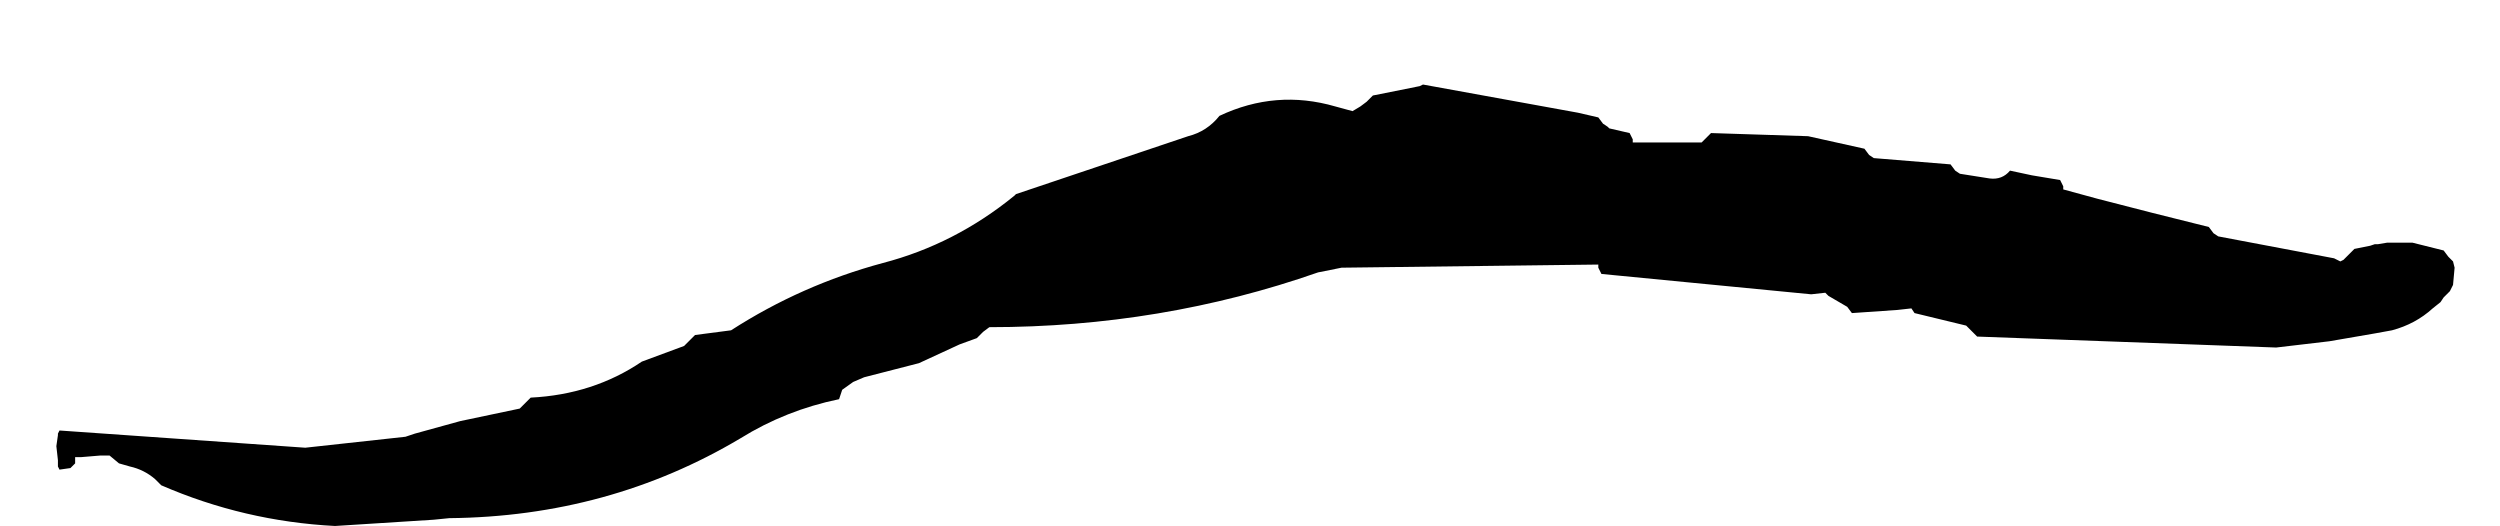 <?xml version="1.0" encoding="UTF-8" standalone="no"?>
<svg xmlns:xlink="http://www.w3.org/1999/xlink" height="16.8px" width="79.85px" xmlns="http://www.w3.org/2000/svg">
  <g transform="matrix(1.0, 0.0, 0.0, 1.0, 24.15, 27.25)">
    <path d="M-22.35 -13.0 L-22.35 -13.0 -22.3 -12.55 -22.3 -12.45 -22.3 -12.35 -22.3 -12.35 -22.25 -12.25 -21.9 -12.3 -21.75 -12.45 -21.75 -12.65 -21.55 -12.65 -20.95 -12.7 -20.65 -12.7 -20.35 -12.45 -20.0 -12.35 Q-19.55 -12.25 -19.2 -11.95 L-19.0 -11.75 Q-16.35 -10.6 -13.45 -10.45 L-10.3 -10.65 -9.8 -10.7 Q-4.7 -10.75 -0.5 -13.25 0.95 -14.15 2.65 -14.5 L2.7 -14.65 2.75 -14.8 3.1 -15.05 3.45 -15.2 5.2 -15.65 6.5 -16.25 7.05 -16.45 7.25 -16.65 7.45 -16.8 Q12.95 -16.8 17.95 -18.55 L18.7 -18.7 26.9 -18.8 26.9 -18.7 27.0 -18.5 33.7 -17.85 34.15 -17.9 34.25 -17.8 34.85 -17.45 35.0 -17.25 36.45 -17.35 36.9 -17.4 37.0 -17.25 38.65 -16.85 38.7 -16.8 38.8 -16.7 39.0 -16.5 48.55 -16.15 50.25 -16.35 51.7 -16.6 52.25 -16.7 Q53.0 -16.9 53.55 -17.4 L53.8 -17.6 53.9 -17.75 54.0 -17.85 54.1 -17.95 54.2 -18.15 54.25 -18.7 54.2 -18.9 54.05 -19.05 53.9 -19.25 52.9 -19.5 52.2 -19.5 52.1 -19.5 51.8 -19.45 51.7 -19.45 51.55 -19.4 51.05 -19.3 50.9 -19.15 50.7 -18.95 50.6 -18.9 50.4 -19.0 46.7 -19.7 46.55 -19.8 46.4 -20.0 44.6 -20.45 42.85 -20.9 41.75 -21.2 41.75 -21.3 41.65 -21.5 40.75 -21.65 40.05 -21.8 Q39.8 -21.5 39.4 -21.55 L38.45 -21.7 38.3 -21.8 38.15 -22.0 35.7 -22.2 35.55 -22.3 35.4 -22.5 33.6 -22.9 30.5 -23.0 30.4 -22.9 30.2 -22.7 28.0 -22.7 28.0 -22.8 27.9 -23.0 27.25 -23.15 27.2 -23.2 27.05 -23.3 26.9 -23.5 26.25 -23.65 21.3 -24.55 21.2 -24.5 19.7 -24.2 19.5 -24.0 19.3 -23.85 19.05 -23.7 18.5 -23.85 Q16.6 -24.4 14.8 -23.55 14.4 -23.05 13.8 -22.9 L8.3 -21.05 8.25 -21.0 Q6.35 -19.45 4.05 -18.85 1.45 -18.15 -0.8 -16.7 L-1.95 -16.55 -2.0 -16.5 -2.1 -16.4 -2.3 -16.2 -3.65 -15.7 Q-5.2 -14.65 -7.2 -14.55 L-7.25 -14.5 -7.35 -14.4 -7.55 -14.2 -9.45 -13.8 -10.9 -13.4 -11.2 -13.3 -14.4 -12.95 -22.25 -13.5 -22.3 -13.4 -22.3 -13.35 -22.35 -13.0" fill="#000000" fill-rule="evenodd" stroke="none">
      <animate attributeName="fill" dur="2s" repeatCount="indefinite" values="#000000;#000001"/>
      <animate attributeName="fill-opacity" dur="2s" repeatCount="indefinite" values="1.0;1.0"/>
      <animate attributeName="d" dur="2s" repeatCount="indefinite" values="M-22.35 -13.0 L-22.35 -13.0 -22.3 -12.55 -22.3 -12.45 -22.3 -12.35 -22.3 -12.35 -22.25 -12.25 -21.9 -12.3 -21.75 -12.45 -21.75 -12.65 -21.55 -12.65 -20.95 -12.7 -20.65 -12.7 -20.35 -12.45 -20.0 -12.35 Q-19.55 -12.25 -19.2 -11.95 L-19.0 -11.75 Q-16.35 -10.6 -13.45 -10.45 L-10.3 -10.65 -9.8 -10.7 Q-4.7 -10.75 -0.5 -13.25 0.95 -14.15 2.65 -14.5 L2.7 -14.65 2.75 -14.8 3.1 -15.05 3.45 -15.2 5.2 -15.65 6.5 -16.25 7.05 -16.45 7.25 -16.65 7.45 -16.8 Q12.95 -16.8 17.95 -18.55 L18.7 -18.7 26.9 -18.8 26.9 -18.7 27.0 -18.5 33.7 -17.85 34.15 -17.9 34.25 -17.8 34.85 -17.45 35.0 -17.25 36.45 -17.35 36.9 -17.4 37.0 -17.25 38.65 -16.85 38.7 -16.8 38.8 -16.7 39.0 -16.5 48.55 -16.15 50.25 -16.35 51.7 -16.6 52.25 -16.7 Q53.0 -16.9 53.55 -17.4 L53.8 -17.6 53.9 -17.75 54.0 -17.85 54.1 -17.95 54.2 -18.15 54.25 -18.7 54.2 -18.9 54.05 -19.05 53.9 -19.25 52.9 -19.5 52.2 -19.5 52.1 -19.5 51.8 -19.45 51.7 -19.45 51.55 -19.4 51.05 -19.3 50.9 -19.15 50.7 -18.95 50.6 -18.9 50.4 -19.0 46.7 -19.7 46.55 -19.8 46.4 -20.0 44.6 -20.45 42.85 -20.9 41.75 -21.2 41.75 -21.3 41.65 -21.5 40.75 -21.65 40.05 -21.8 Q39.8 -21.5 39.4 -21.55 L38.45 -21.7 38.3 -21.8 38.15 -22.0 35.7 -22.2 35.55 -22.3 35.4 -22.5 33.6 -22.9 30.5 -23.0 30.4 -22.9 30.2 -22.7 28.0 -22.7 28.0 -22.8 27.9 -23.0 27.25 -23.15 27.2 -23.2 27.05 -23.3 26.9 -23.5 26.25 -23.65 21.3 -24.55 21.2 -24.5 19.7 -24.2 19.5 -24.0 19.3 -23.85 19.05 -23.7 18.5 -23.85 Q16.6 -24.4 14.8 -23.55 14.4 -23.05 13.8 -22.9 L8.3 -21.05 8.25 -21.0 Q6.35 -19.45 4.05 -18.85 1.45 -18.15 -0.8 -16.7 L-1.95 -16.55 -2.0 -16.5 -2.1 -16.4 -2.3 -16.2 -3.65 -15.7 Q-5.2 -14.65 -7.2 -14.55 L-7.25 -14.5 -7.35 -14.4 -7.55 -14.2 -9.45 -13.8 -10.9 -13.4 -11.2 -13.3 -14.4 -12.95 -22.25 -13.5 -22.3 -13.4 -22.3 -13.35 -22.35 -13.0;M-24.15 -15.1 L-23.95 -14.5 -23.65 -14.55 -23.5 -14.7 -23.5 -14.7 -23.5 -14.8 -23.2 -14.8 -22.9 -14.9 -22.65 -14.9 -22.45 -14.9 -22.35 -14.9 -21.65 -14.65 -21.2 -14.5 -20.85 -14.25 -20.65 -14.05 Q-20.25 -13.95 -19.85 -13.85 L-19.65 -13.75 Q-16.65 -12.85 -13.7 -12.0 L-10.6 -12.3 -10.1 -12.3 Q-5.25 -12.1 -0.45 -11.95 1.15 -11.85 2.7 -11.75 L3.0 -11.75 3.3 -11.75 3.7 -11.75 4.1 -11.75 5.75 -11.65 6.85 -11.55 7.55 -11.5 7.95 -11.5 8.35 -11.5 Q13.8 -11.75 19.25 -11.95 L20.05 -12.05 28.45 -13.2 28.55 -13.2 28.75 -13.2 35.4 -14.35 36.0 -14.45 36.1 -14.45 36.6 -14.55 36.8 -14.55 38.3 -14.85 38.9 -14.95 39.0 -14.95 40.8 -15.35 40.8 -15.35 40.9 -15.35 41.1 -15.35 50.6 -17.5 52.2 -17.9 53.65 -18.15 54.2 -18.3 Q55.15 -18.6 55.65 -19.35 L55.7 -19.75 55.65 -19.95 55.5 -20.05 55.4 -20.2 55.3 -20.2 54.7 -20.3 54.5 -20.4 54.3 -20.45 54.1 -20.45 53.1 -20.35 52.4 -20.25 52.25 -20.15 52.0 -20.0 51.95 -19.95 51.7 -20.0 51.65 -20.0 51.5 -20.05 51.05 -20.2 50.85 -20.25 50.65 -20.35 47.1 -21.55 46.9 -21.65 46.7 -21.75 45.1 -22.3 43.5 -22.85 43.1 -22.95 43.0 -23.0 42.75 -23.1 41.75 -23.4 40.95 -23.65 Q40.5 -23.8 40.05 -23.95 L39.05 -24.25 38.85 -24.35 38.65 -24.45 36.15 -25.1 35.95 -25.1 35.75 -25.1 33.75 -25.45 31.75 -26.2 31.55 -26.3 31.15 -26.4 28.85 -26.95 28.75 -26.95 28.55 -26.95 27.95 -27.05 27.85 -27.05 27.65 -27.05 27.45 -27.05 26.85 -27.15 21.6 -27.1 21.5 -27.1 19.9 -26.95 19.5 -26.95 19.2 -26.95 18.8 -26.85 18.2 -26.75 Q16.35 -26.4 14.5 -26.05 13.85 -25.9 13.2 -25.75 L7.5 -24.15 7.5 -24.15 Q5.25 -23.35 3.05 -22.6 0.5 -21.55 -2.0 -20.5 L-3.1 -20.0 -3.1 -20.0 -3.3 -19.9 -3.7 -19.7 -4.8 -19.2 Q-6.5 -18.4 -8.15 -17.6 L-8.15 -17.6 -8.35 -17.5 -8.75 -17.3 -10.6 -16.35 -11.9 -15.65 -12.2 -15.45 -15.85 -15.1 -24.05 -15.55 -24.05 -15.45 -24.05 -15.35 -24.15 -15.1"/>
    </path>
    <path d="M-22.35 -13.0 L-22.3 -13.35 -22.3 -13.4 -22.25 -13.5 -14.4 -12.95 -11.2 -13.3 -10.9 -13.4 -9.45 -13.8 -7.55 -14.2 -7.35 -14.4 -7.25 -14.5 -7.2 -14.55 Q-5.2 -14.65 -3.65 -15.7 L-2.3 -16.2 -2.1 -16.4 -2.0 -16.5 -1.95 -16.55 -0.8 -16.7 Q1.45 -18.15 4.05 -18.85 6.35 -19.45 8.25 -21.0 L8.3 -21.05 13.8 -22.9 Q14.4 -23.05 14.8 -23.55 16.6 -24.4 18.5 -23.85 L19.05 -23.7 19.3 -23.85 19.5 -24.0 19.7 -24.2 21.2 -24.5 21.3 -24.55 26.25 -23.65 26.9 -23.5 27.05 -23.3 27.2 -23.2 27.25 -23.15 27.9 -23.0 28.0 -22.8 28.0 -22.7 30.2 -22.7 30.4 -22.9 30.5 -23.0 33.6 -22.9 35.4 -22.5 35.55 -22.3 35.7 -22.2 38.15 -22.0 38.3 -21.8 38.45 -21.7 39.4 -21.55 Q39.8 -21.5 40.05 -21.8 L40.75 -21.65 41.65 -21.5 41.75 -21.3 41.75 -21.2 42.85 -20.9 44.6 -20.45 46.4 -20.0 46.55 -19.8 46.7 -19.7 50.4 -19.0 50.6 -18.9 50.7 -18.95 50.9 -19.15 51.05 -19.3 51.55 -19.4 51.7 -19.45 51.8 -19.45 52.1 -19.5 52.2 -19.5 52.9 -19.5 53.9 -19.25 54.05 -19.05 54.2 -18.9 54.25 -18.7 54.2 -18.15 54.1 -17.95 54.0 -17.85 53.9 -17.75 53.8 -17.6 53.55 -17.4 Q53.0 -16.9 52.25 -16.7 L51.7 -16.6 50.25 -16.35 48.55 -16.15 39.0 -16.5 38.8 -16.7 38.7 -16.8 38.65 -16.85 37.0 -17.25 36.9 -17.4 36.45 -17.35 35.0 -17.25 34.85 -17.45 34.25 -17.8 34.15 -17.9 33.7 -17.85 27.0 -18.5 26.9 -18.7 26.9 -18.8 18.7 -18.7 17.95 -18.55 Q12.95 -16.8 7.45 -16.8 L7.25 -16.65 7.05 -16.45 6.5 -16.25 5.2 -15.65 3.45 -15.2 3.1 -15.05 2.75 -14.8 2.7 -14.65 2.65 -14.5 Q0.95 -14.15 -0.5 -13.25 -4.7 -10.75 -9.8 -10.7 L-10.3 -10.65 -13.45 -10.45 Q-16.35 -10.6 -19.0 -11.75 L-19.2 -11.95 Q-19.55 -12.25 -20.0 -12.35 L-20.35 -12.45 -20.65 -12.7 -20.95 -12.7 -21.55 -12.65 -21.75 -12.65 -21.75 -12.45 -21.9 -12.3 -22.25 -12.25 -22.3 -12.35 -22.3 -12.35 -22.3 -12.45 -22.3 -12.55 -22.35 -13.0 -22.35 -13.0" fill="none" stroke="#000000" stroke-linecap="round" stroke-linejoin="round" stroke-opacity="0.0" stroke-width="1.0">
      <animate attributeName="stroke" dur="2s" repeatCount="indefinite" values="#000000;#000001"/>
      <animate attributeName="stroke-width" dur="2s" repeatCount="indefinite" values="0.0;0.0"/>
      <animate attributeName="fill-opacity" dur="2s" repeatCount="indefinite" values="0.0;0.0"/>
      <animate attributeName="d" dur="2s" repeatCount="indefinite" values="M-22.35 -13.0 L-22.3 -13.35 -22.3 -13.4 -22.25 -13.5 -14.4 -12.95 -11.2 -13.3 -10.9 -13.4 -9.45 -13.8 -7.55 -14.2 -7.35 -14.4 -7.25 -14.5 -7.2 -14.55 Q-5.2 -14.65 -3.65 -15.7 L-2.3 -16.2 -2.1 -16.4 -2.0 -16.5 -1.95 -16.55 -0.8 -16.7 Q1.45 -18.15 4.05 -18.85 6.35 -19.45 8.25 -21.0 L8.3 -21.05 13.8 -22.9 Q14.4 -23.05 14.8 -23.55 16.6 -24.4 18.5 -23.85 L19.05 -23.7 19.3 -23.85 19.5 -24.0 19.7 -24.2 21.2 -24.5 21.3 -24.55 26.25 -23.65 26.9 -23.5 27.05 -23.3 27.2 -23.2 27.25 -23.15 27.9 -23.0 28.0 -22.8 28.0 -22.7 30.2 -22.7 30.4 -22.9 30.5 -23.0 33.6 -22.9 35.4 -22.5 35.55 -22.3 35.7 -22.2 38.15 -22.0 38.3 -21.8 38.45 -21.7 39.4 -21.55 Q39.8 -21.5 40.05 -21.8 L40.75 -21.65 41.65 -21.5 41.75 -21.3 41.75 -21.2 42.85 -20.9 44.6 -20.45 46.4 -20.0 46.55 -19.8 46.7 -19.7 50.4 -19.0 50.6 -18.9 50.7 -18.95 50.9 -19.15 51.05 -19.3 51.55 -19.4 51.7 -19.45 51.8 -19.45 52.1 -19.5 52.2 -19.5 52.9 -19.5 53.9 -19.25 54.05 -19.05 54.2 -18.9 54.25 -18.7 54.2 -18.15 54.1 -17.95 54.0 -17.85 53.9 -17.75 53.8 -17.6 53.55 -17.4 Q53.0 -16.9 52.25 -16.7 L51.7 -16.6 50.25 -16.35 48.55 -16.15 39.0 -16.5 38.8 -16.7 38.7 -16.8 38.65 -16.85 37.0 -17.25 36.9 -17.4 36.45 -17.35 35.0 -17.25 34.85 -17.45 34.25 -17.8 34.15 -17.9 33.7 -17.85 27.0 -18.5 26.9 -18.7 26.9 -18.8 18.7 -18.7 17.95 -18.55 Q12.95 -16.8 7.45 -16.8 L7.25 -16.65 7.05 -16.45 6.5 -16.25 5.2 -15.65 3.45 -15.2 3.1 -15.05 2.75 -14.8 2.7 -14.65 2.65 -14.5 Q0.95 -14.15 -0.5 -13.25 -4.7 -10.75 -9.8 -10.7 L-10.3 -10.65 -13.45 -10.45 Q-16.35 -10.6 -19.0 -11.75 L-19.2 -11.95 Q-19.55 -12.25 -20.0 -12.35 L-20.35 -12.45 -20.65 -12.7 -20.95 -12.7 -21.55 -12.65 -21.75 -12.65 -21.75 -12.45 -21.9 -12.3 -22.25 -12.25 -22.3 -12.35 -22.3 -12.35 -22.3 -12.45 -22.3 -12.55 -22.35 -13.0 -22.35 -13.0;M-24.15 -15.1 L-24.05 -15.35 -24.05 -15.45 -24.05 -15.55 -15.85 -15.1 -12.2 -15.45 -11.9 -15.65 -10.6 -16.35 -8.75 -17.3 -8.35 -17.5 -8.15 -17.6 -8.15 -17.6 Q-6.5 -18.4 -4.8 -19.2 L-3.7 -19.7 -3.3 -19.9 -3.1 -20.0 -3.1 -20.0 -2.0 -20.5 Q0.5 -21.55 3.05 -22.6 5.25 -23.35 7.5 -24.15 L7.5 -24.15 13.2 -25.75 Q13.85 -25.9 14.5 -26.05 16.35 -26.4 18.2 -26.75 L18.8 -26.85 19.2 -26.95 19.5 -26.95 19.9 -26.95 21.5 -27.1 21.6 -27.1 26.85 -27.15 27.45 -27.05 27.65 -27.05 27.85 -27.05 27.95 -27.05 28.55 -26.95 28.75 -26.95 28.85 -26.95 31.15 -26.4 31.55 -26.3 31.75 -26.2 33.75 -25.45 35.75 -25.1 35.95 -25.1 36.15 -25.1 38.65 -24.45 38.85 -24.35 39.05 -24.25 40.05 -23.95 Q40.5 -23.8 40.95 -23.65 L41.75 -23.4 42.75 -23.1 43.0 -23.0 43.1 -22.95 43.5 -22.85 45.1 -22.3 46.7 -21.75 46.9 -21.65 47.1 -21.55 50.65 -20.35 50.85 -20.25 51.05 -20.2 51.5 -20.05 51.65 -20.0 51.7 -20.0 51.95 -19.95 52.0 -20.0 52.25 -20.15 52.4 -20.25 53.1 -20.35 54.1 -20.45 54.3 -20.45 54.5 -20.4 54.7 -20.3 55.3 -20.2 55.4 -20.2 55.5 -20.05 55.65 -19.95 55.7 -19.75 55.65 -19.35 Q55.15 -18.6 54.2 -18.3 L53.65 -18.15 52.2 -17.9 50.6 -17.5 41.1 -15.35 40.9 -15.35 40.8 -15.35 40.8 -15.35 39.0 -14.95 38.9 -14.95 38.3 -14.85 36.8 -14.55 36.6 -14.55 36.1 -14.45 36.0 -14.45 35.4 -14.35 28.75 -13.2 28.55 -13.2 28.45 -13.2 20.05 -12.05 19.25 -11.95 Q13.8 -11.75 8.35 -11.5 L7.95 -11.5 7.55 -11.5 6.85 -11.55 5.75 -11.65 4.1 -11.75 3.7 -11.75 3.3 -11.75 3.0 -11.75 2.7 -11.75 Q1.15 -11.85 -0.45 -11.95 -5.25 -12.1 -10.1 -12.3 L-10.6 -12.3 -13.7 -12.0 Q-16.65 -12.85 -19.65 -13.75 L-19.85 -13.85 Q-20.25 -13.95 -20.65 -14.05 L-20.85 -14.25 -21.2 -14.5 -21.65 -14.65 -22.35 -14.9 -22.45 -14.9 -22.65 -14.9 -22.9 -14.9 -23.2 -14.8 -23.5 -14.8 -23.5 -14.7 -23.5 -14.7 -23.65 -14.55 -23.95 -14.5 -24.15 -15.1"/>
    </path>
  </g>
</svg>
